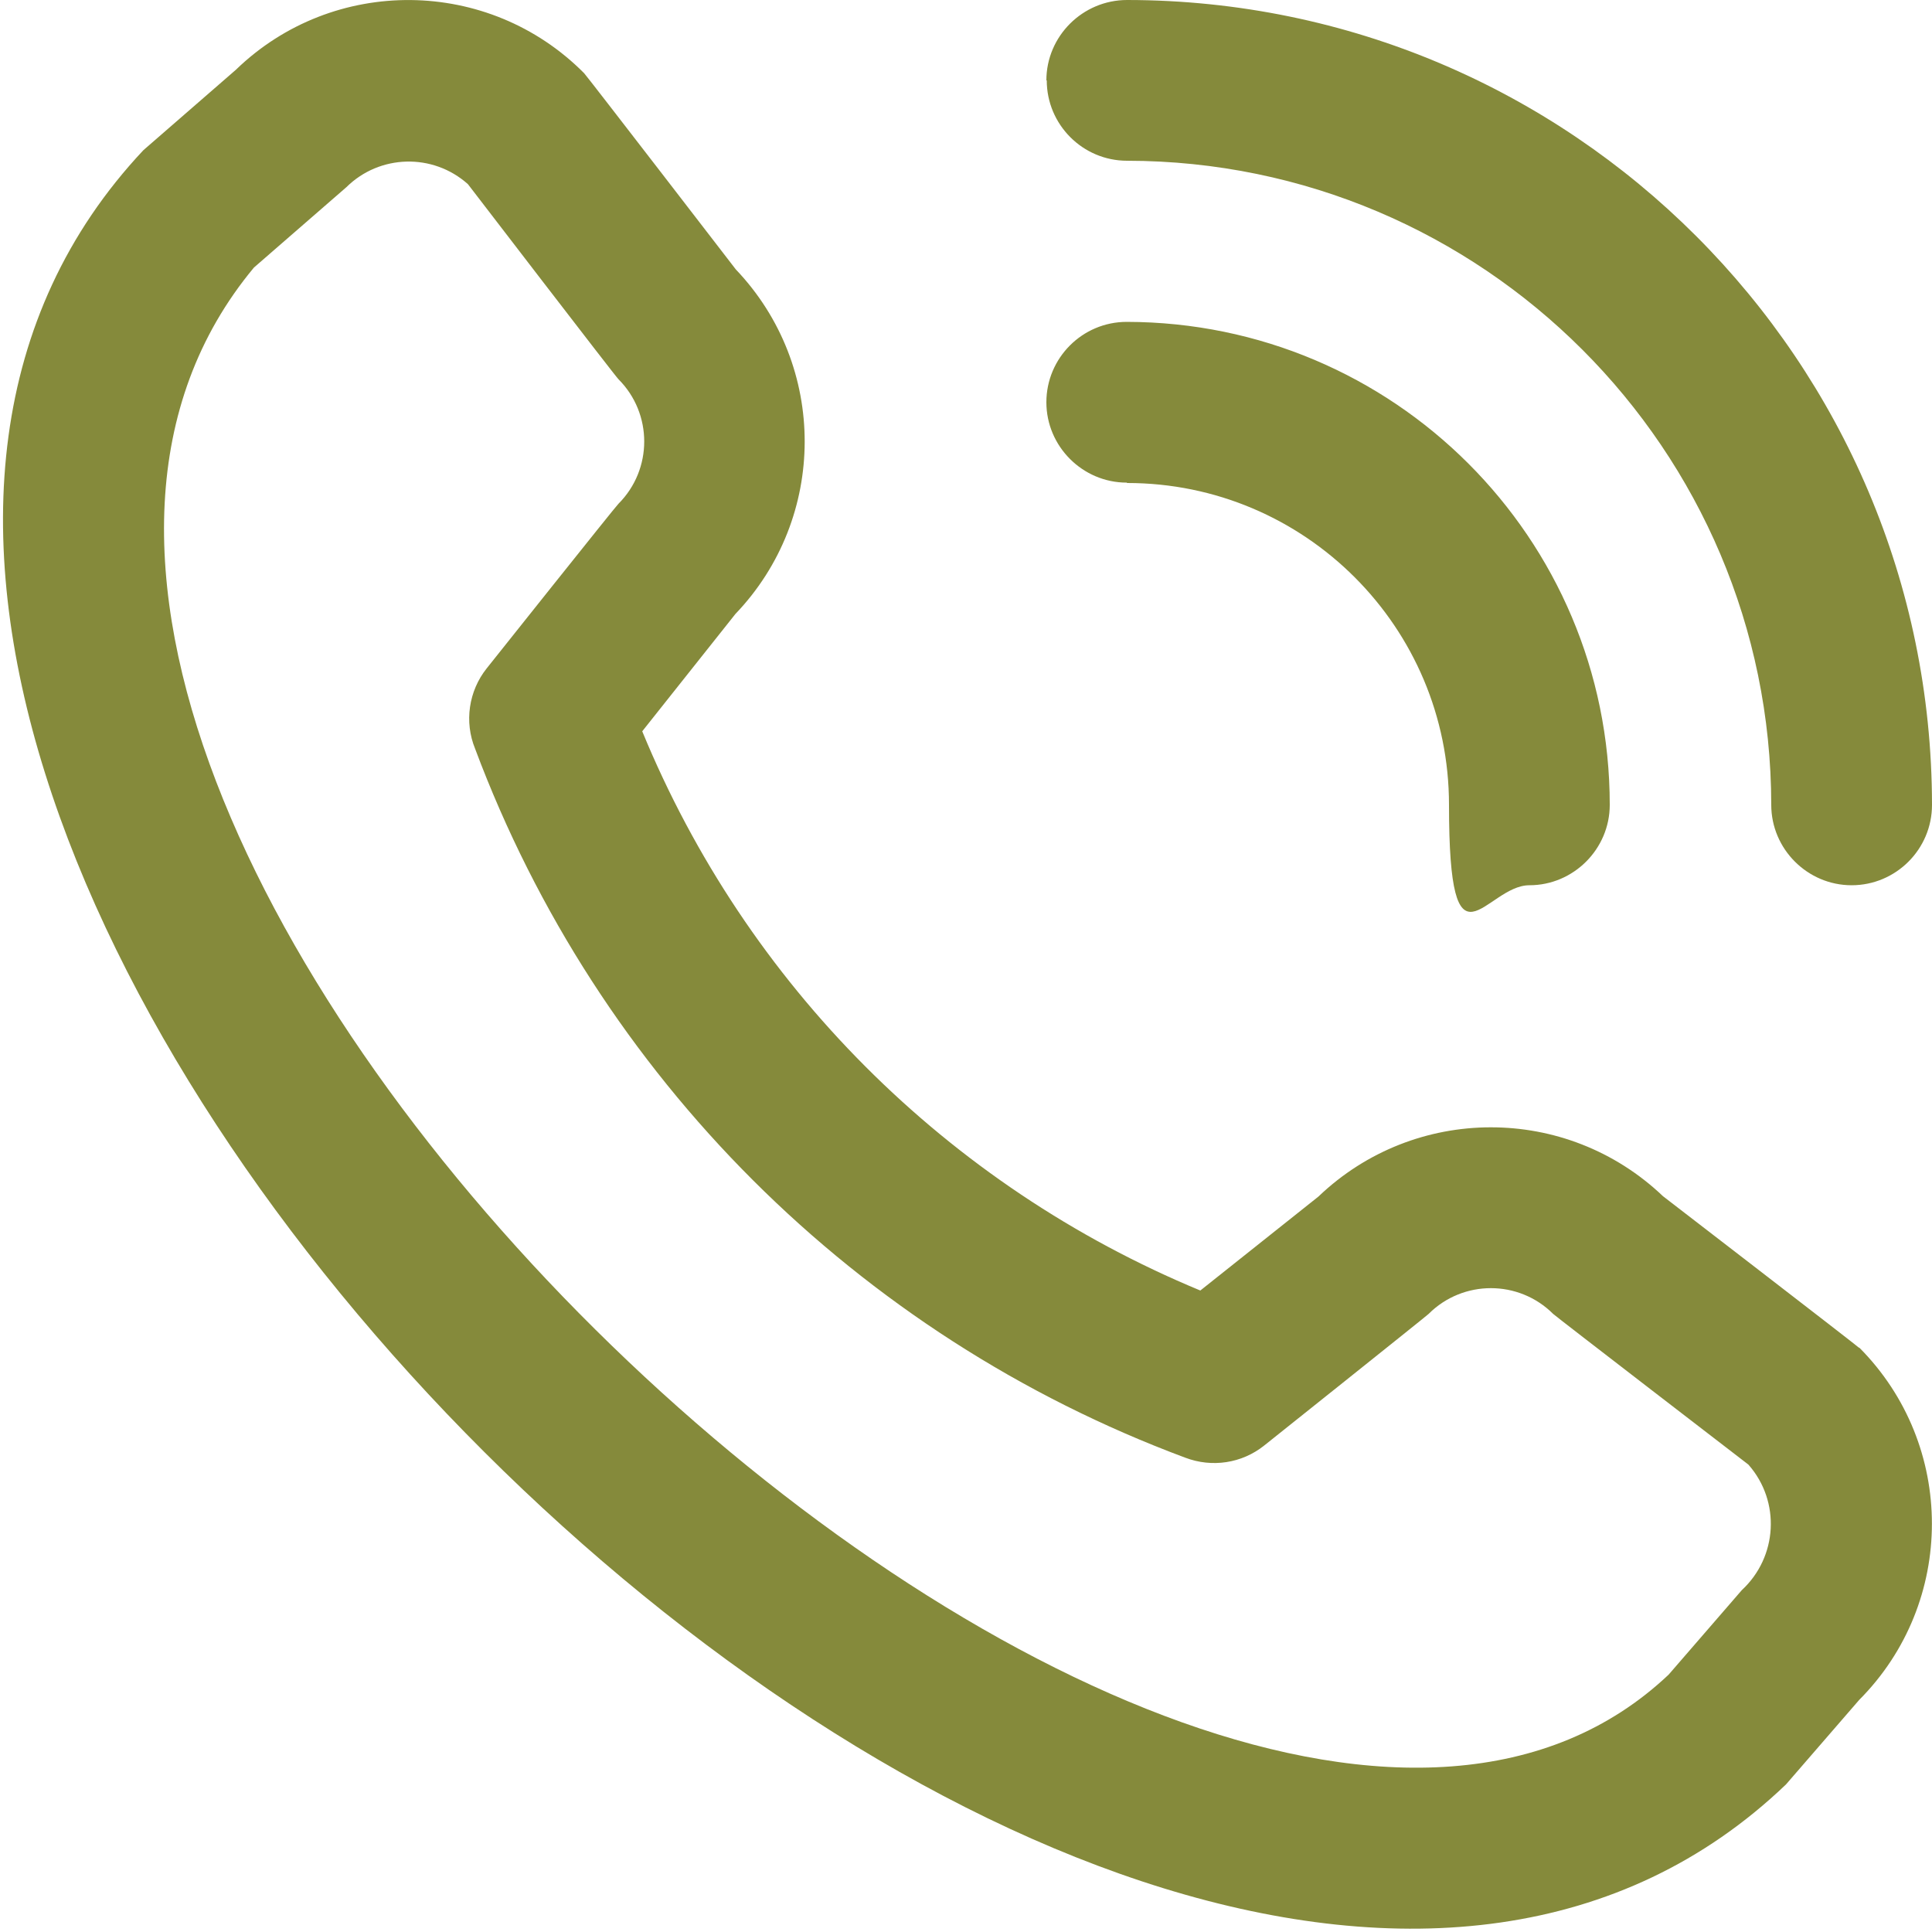 <?xml version="1.0" encoding="UTF-8"?>
<svg id="Layer_1" xmlns="http://www.w3.org/2000/svg" version="1.1" viewBox="0 0 512 512">
  <!-- Generator: Adobe Illustrator 29.3.1, SVG Export Plug-In . SVG Version: 2.1.0 Build 151)  -->
  <defs>
    <style>
      .st0 {
        fill: #858a3b;
      }
    </style>
  </defs>
  <path class="st0" d="M277.3,21.3C277.3,9.6,286.9,0,298.7,0c117.8.1,213.2,95.6,213.3,213.3,0,11.8-9.6,21.3-21.3,21.3s-21.3-9.6-21.3-21.3c-.1-94.2-76.5-170.6-170.7-170.7-11.8,0-21.3-9.6-21.3-21.3ZM298.7,128c47.1,0,85.3,38.2,85.3,85.3s9.6,21.3,21.3,21.3,21.3-9.6,21.3-21.3c0-70.7-57.3-127.9-128-128-11.8,0-21.3,9.6-21.3,21.3s9.6,21.3,21.3,21.3ZM492.7,357.1c25.7,25.8,25.7,67.6,0,93.4l-19.4,22.4C298.5,640.1-126.7,215.1,38,39.8l24.5-21.3c25.8-25,67-24.6,92.3.9.7.7,40.2,52,40.2,52,24.4,25.6,24.3,65.8-.1,91.3l-24.7,31.1c27.6,67.1,80.8,120.4,147.9,148.2l31.3-24.9c25.5-24.4,65.7-24.5,91.3-.1,0,0,51.3,39.5,52,40.2ZM463.3,388.1s-51.1-39.3-51.7-39.9c-9.1-9.1-23.9-9.1-33,0-.6.6-43.6,34.9-43.6,34.9-5.9,4.7-13.8,5.9-20.9,3.2-87-32.4-155.7-101-188.2-187.9-2.9-7.1-1.7-15.3,3.1-21.3,0,0,34.3-43.1,34.9-43.6,9.1-9.1,9.1-23.9,0-33-.7-.6-39.9-51.7-39.9-51.7-9.3-8.3-23.4-7.9-32.2.8l-24.5,21.3c-120.4,144.7,248.1,492.7,374.9,372.9l19.4-22.4c9.5-8.8,10.3-23.5,1.8-33.2h0Z"/>
</svg>